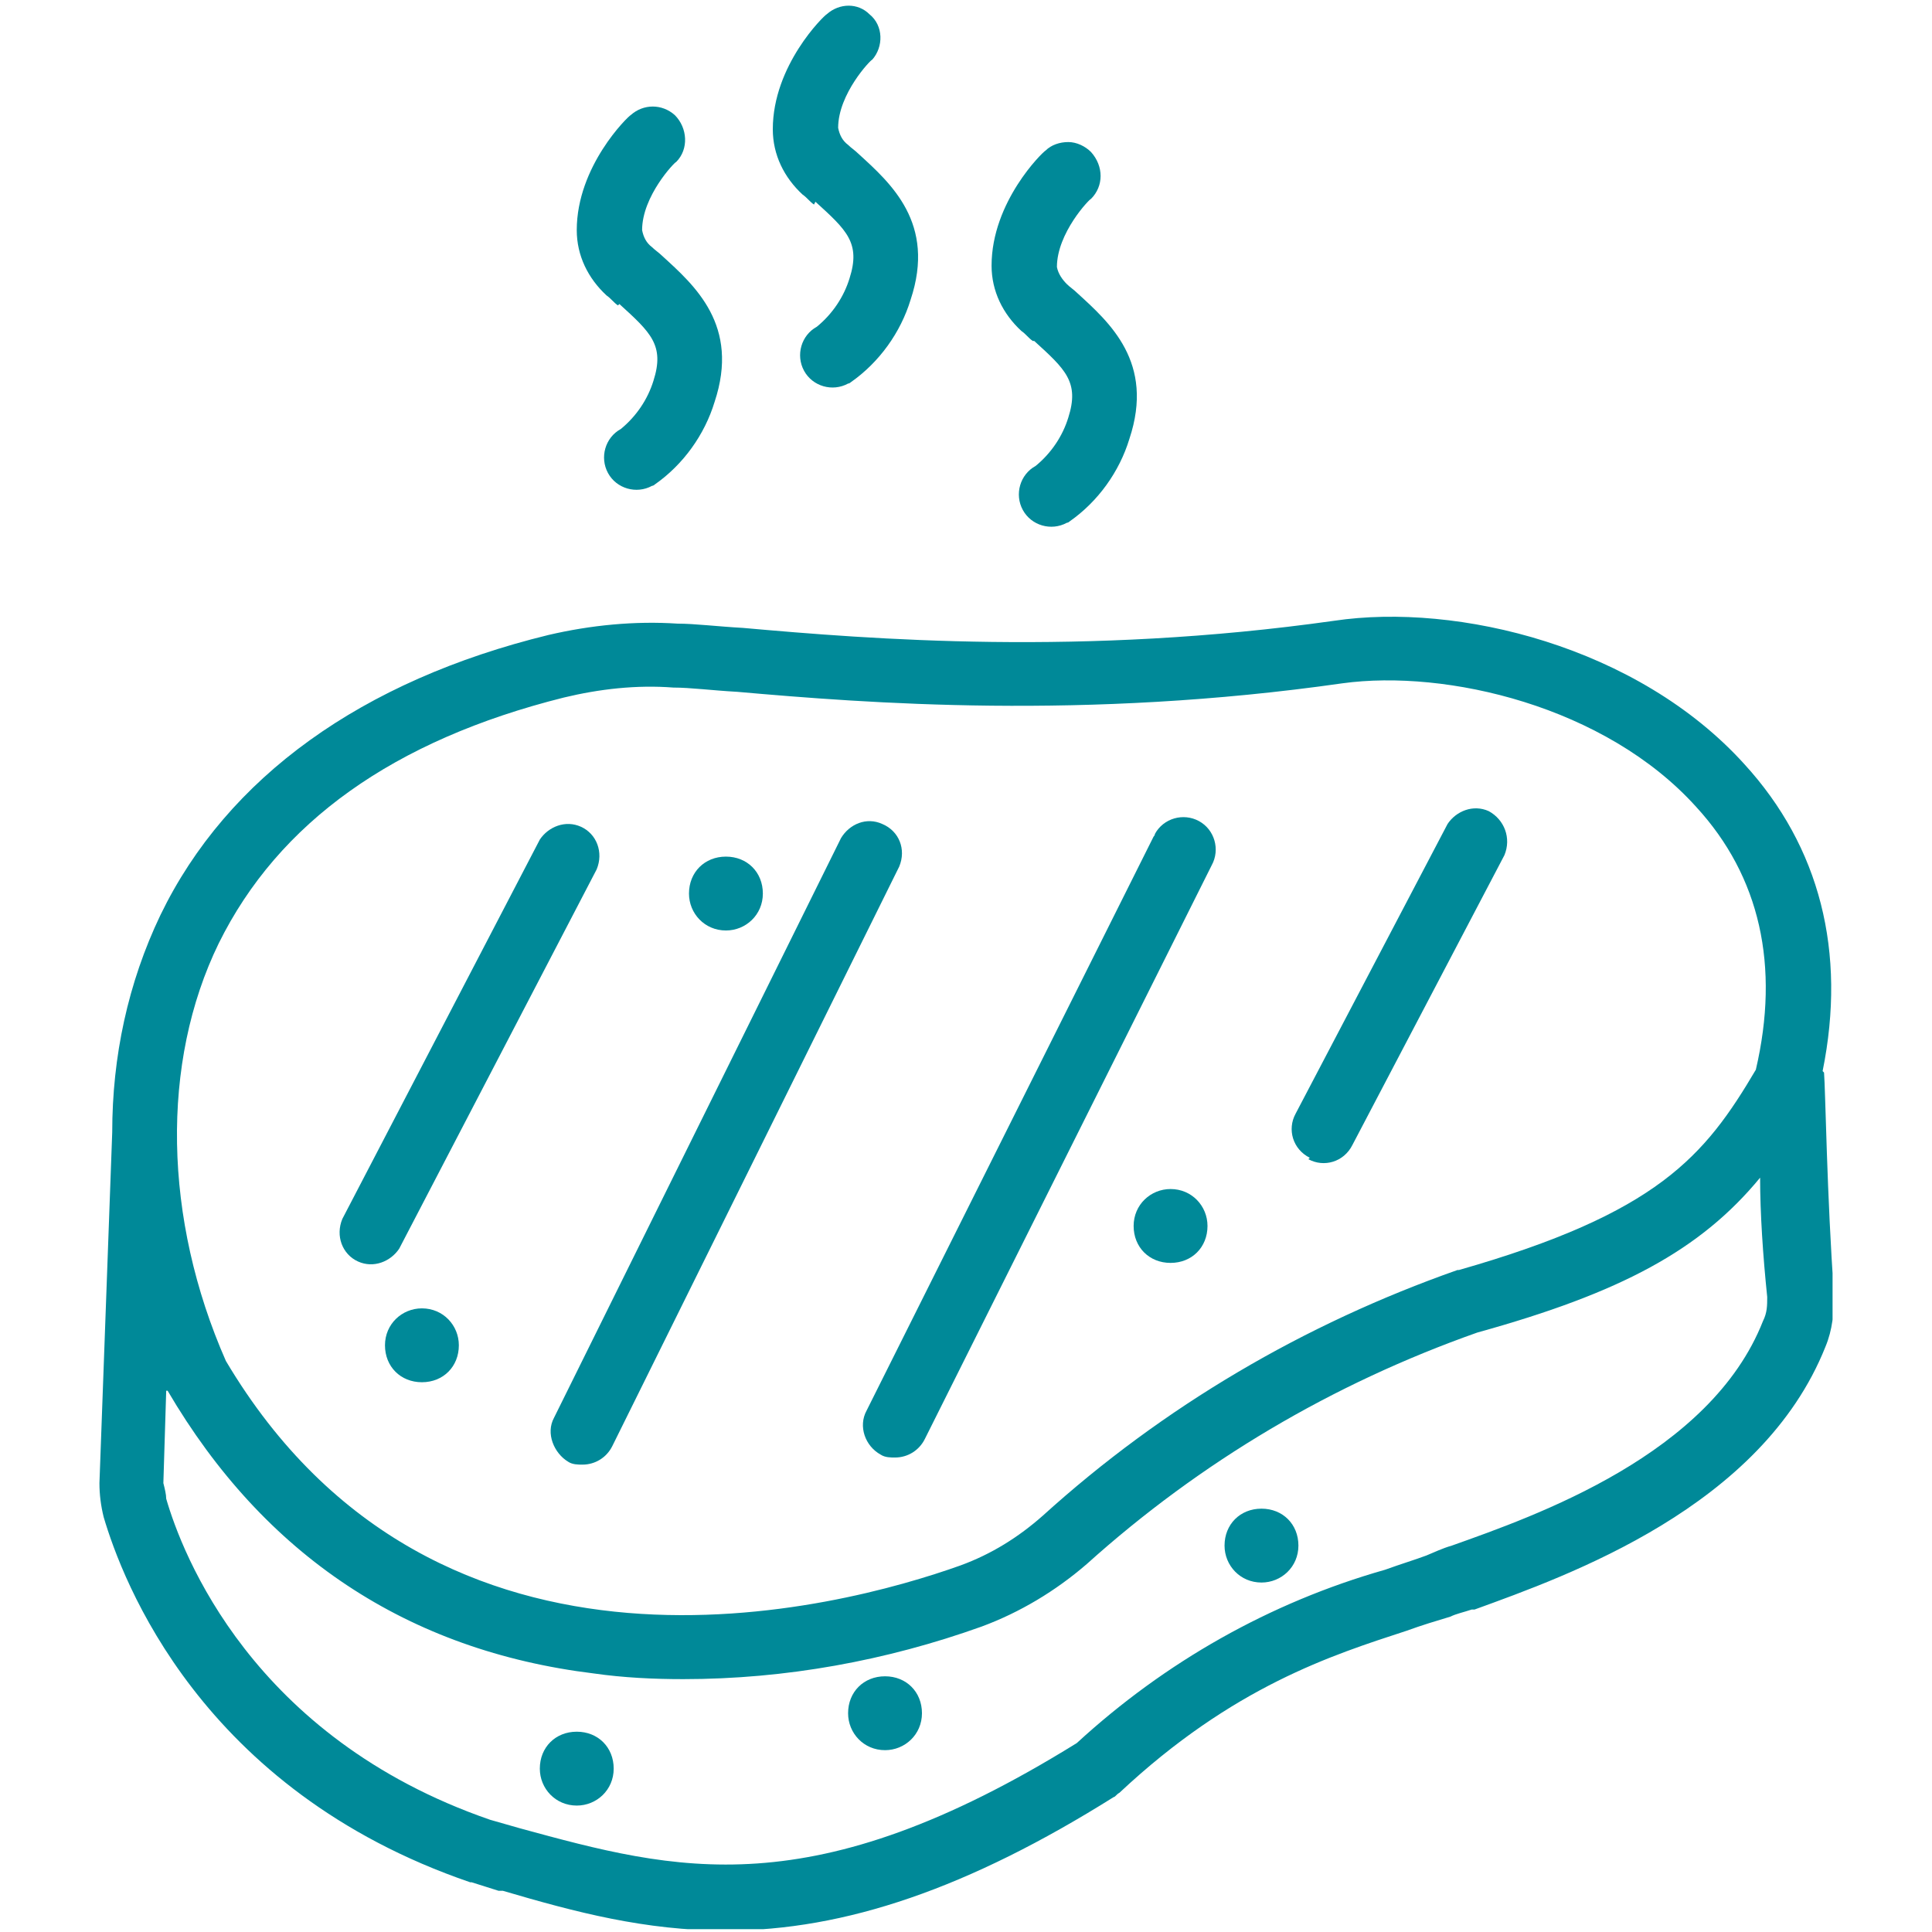<?xml version="1.0" encoding="UTF-8"?>
<svg id="_レイヤー_1" data-name="レイヤー_1" xmlns="http://www.w3.org/2000/svg" xmlns:xlink="http://www.w3.org/1999/xlink" version="1.1" viewBox="0 0 136 136">
  <!-- Generator: Adobe Illustrator 29.1.0, SVG Export Plug-In . SVG Version: 2.1.0 Build 142)  -->
  <defs>
    <style>
      .st0 {
        fill: none;
      }

      .st1 {
        fill: #008998;
      }

      .st2 {
        clip-path: url(#clippath);
      }
    </style>
    <clipPath id="clippath">
      <rect class="st0" x="7" y=".2" width="122" height="135.6"/>
    </clipPath>
  </defs>
  <g class="st2">
    <g id="_グループ_578" data-name="グループ_578">
      <path id="_パス_118" data-name="パス_118" class="st1" d="M128.3,75.4c1.7-8.4-.2-15.8-5.5-21.6-7.5-8.3-20.2-11.4-28.9-10.1-17.7,2.5-32.6,1.3-41.6.5-1.8-.1-3.4-.3-4.6-.3-3-.2-6.1.1-9.1.8-13.1,3.2-22.6,10-27.3,19.7-2.3,4.8-3.4,10-3.4,15.3h0c0,0-.9,24.7-.9,24.7,0,.8.1,1.6.3,2.4,1.3,4.4,6.8,19.2,25.8,25.7h.1c.6.2,1.3.4,1.9.6h.3c5.1,1.5,10,2.8,15.7,2.8,8.4,0,17.1-3,27.3-9.4.1,0,.2-.2.4-.3,8-7.5,15-9.7,20.2-11.4,1.1-.4,2.1-.7,3.1-1,.4-.2.9-.3,1.5-.5h.2c6.6-2.4,20.2-7.2,24.7-18.5.5-1.2.6-2.4.6-3.7-.5-6.9-.6-14.4-.7-15.6M47.4,48.4c1.2,0,2.7.2,4.5.3,9.1.8,24.4,2,42.6-.6,7.3-1,18.5,1.6,24.9,8.7,4.5,4.9,5.9,11.2,4.2,18.5-3.6,6.1-6.9,10.1-20.9,14.1,0,0-.1,0-.1,0-10.8,3.8-20.7,9.6-29.2,17.3-1.7,1.5-3.6,2.7-5.8,3.5-8.4,3-36.8,10.7-51.7-14.4-4.4-10-4.6-21-.5-29.4,4.2-8.5,12.3-14.3,24.3-17.3,2.5-.6,5.1-.9,7.7-.7M11.8,97.9s0,0,0,0c6.8,11.6,16.9,18.3,30,19.9,2.1.3,4.2.4,6.3.4,7.2,0,14.3-1.3,21-3.7,2.7-1,5.2-2.5,7.4-4.4,8-7.2,17.3-12.7,27.5-16.3,10.1-2.8,15.7-5.8,19.9-10.9,0,2.5.2,5.5.5,8.4,0,.6,0,1.1-.3,1.7-3.7,9.4-16,13.7-21.9,15.8-.7.2-1.3.5-1.8.7-.8.3-1.8.6-2.9,1-8.1,2.3-15.5,6.5-21.7,12.2-18.7,11.6-28.2,9-39.2,6-.7-.2-1.4-.4-2.1-.6-16.8-5.8-21.7-18.8-22.8-22.6,0-.3-.1-.7-.2-1.1l.2-6.5Z"/>
      <path id="_パス_119" data-name="パス_119" class="st1" d="M38,59.1l-13.9,26.7c-.5,1.2,0,2.5,1.1,3,1.1.5,2.3,0,2.9-.9l13.9-26.7c.5-1.2,0-2.5-1.1-3-1.1-.5-2.3,0-2.9.9"/>
      <path id="_パス_120" data-name="パス_120" class="st1" d="M40,102.9h0c.3.2.7.2,1,.2.9,0,1.7-.5,2.1-1.3l20.2-40.8c.5-1.2,0-2.5-1.2-3-1.1-.5-2.3,0-2.9,1l-20.2,40.8c-.6,1.1,0,2.5,1,3.1"/>
      <path id="_パス_121" data-name="パス_121" class="st1" d="M62,102.4h0c.3.2.7.2,1,.2.9,0,1.7-.5,2.1-1.3l20.2-40.4c.6-1.1.2-2.5-.9-3.1-1.1-.6-2.5-.2-3.1.9,0,0,0,.1-.1.2l-20.2,40.4c-.6,1.1-.1,2.5,1,3.1"/>
      <path id="_パス_122" data-name="パス_122" class="st1" d="M92.1,81.6h0c1.1.6,2.5.2,3.1-1,0,0,0,0,0,0l10.7-20.4c.5-1.2,0-2.5-1.1-3.1-1.1-.5-2.3,0-2.9.9l-10.7,20.4c-.6,1.1-.2,2.5,1,3.1"/>
      <path id="_パス_123" data-name="パス_123" class="st1" d="M43.6,21.4h0c2.2,2,3.2,2.9,2.4,5.4-.4,1.3-1.2,2.5-2.3,3.4h0c-1.1.6-1.5,2-.9,3.1.6,1.1,2,1.5,3.1.9,0,0,.1,0,.2-.1,2-1.4,3.5-3.5,4.2-5.8,1.8-5.4-1.4-8.2-3.7-10.3-.2-.2-.5-.4-.7-.6-.4-.3-.6-.7-.7-1.2,0-2.4,2.3-4.8,2.4-4.8.9-.9.8-2.4-.1-3.3-.9-.8-2.2-.8-3.1,0-.2.1-3.8,3.6-3.8,8.1,0,1.8.8,3.4,2.1,4.6.3.2.5.5.8.7"/>
      <path id="_パス_124" data-name="パス_124" class="st1" d="M57.4,14.2h0c2.2,2,3.2,2.9,2.4,5.4-.4,1.3-1.2,2.5-2.3,3.4h0c-1.1.6-1.5,2-.9,3.1.6,1.1,2,1.5,3.1.9,0,0,.1,0,.2-.1,2-1.4,3.5-3.5,4.2-5.8,1.8-5.4-1.4-8.2-3.7-10.3-.2-.2-.5-.4-.7-.6-.4-.3-.6-.7-.7-1.2,0-2.4,2.3-4.8,2.4-4.8.8-.9.8-2.4-.2-3.2-.8-.8-2.1-.8-3,0-.2.1-3.8,3.6-3.8,8.1,0,1.8.8,3.4,2.1,4.6.3.2.5.5.8.7h0Z"/>
      <path id="_パス_125" data-name="パス_125" class="st1" d="M72.8,24h0c2.2,2,3.2,2.9,2.4,5.4-.4,1.3-1.2,2.5-2.3,3.4-1.1.6-1.5,2-.9,3.1s2,1.5,3.1.9c0,0,.1,0,.2-.1,2-1.4,3.5-3.5,4.2-5.8,1.8-5.4-1.4-8.2-3.7-10.3-.2-.2-.5-.4-.7-.6-.3-.3-.6-.7-.7-1.2,0-2.4,2.3-4.8,2.4-4.8.9-.9.9-2.3,0-3.3-.4-.4-1-.7-1.6-.7-.6,0-1.2.2-1.6.6-.2.1-3.8,3.6-3.8,8.1,0,1.8.8,3.4,2.1,4.6.3.2.5.5.8.7Z"/>
      <path id="_パス_126" data-name="パス_126" class="st1" d="M40.6,127.1c1.4,0,2.6-1.1,2.6-2.6s-1.1-2.6-2.6-2.6-2.6,1.1-2.6,2.6c0,1.4,1.1,2.6,2.6,2.6"/>
      <path id="_パス_127" data-name="パス_127" class="st1" d="M62.3,123.2c1.4,0,2.6-1.1,2.6-2.6s-1.1-2.6-2.6-2.6-2.6,1.1-2.6,2.6c0,1.4,1.1,2.6,2.6,2.6"/>
      <path id="_パス_128" data-name="パス_128" class="st1" d="M88.8,111.4c1.4,0,2.6-1.1,2.6-2.6s-1.1-2.6-2.6-2.6-2.6,1.1-2.6,2.6c0,1.4,1.1,2.6,2.6,2.6"/>
      <path id="_パス_129" data-name="パス_129" class="st1" d="M82.4,83.7c-1.4,0-2.6,1.1-2.6,2.6s1.1,2.6,2.6,2.6,2.6-1.1,2.6-2.6c0-1.4-1.1-2.6-2.6-2.6"/>
      <path id="_パス_130" data-name="パス_130" class="st1" d="M51.1,65.5c1.4,0,2.6-1.1,2.6-2.6s-1.1-2.6-2.6-2.6-2.6,1.1-2.6,2.6h0c0,1.4,1.1,2.6,2.6,2.6"/>
      <path id="_パス_131" data-name="パス_131" class="st1" d="M29.7,92.1c-1.4,0-2.6,1.1-2.6,2.6s1.1,2.6,2.6,2.6,2.6-1.1,2.6-2.6c0-1.4-1.1-2.6-2.6-2.6"/>
    </g>
  </g>
</svg>